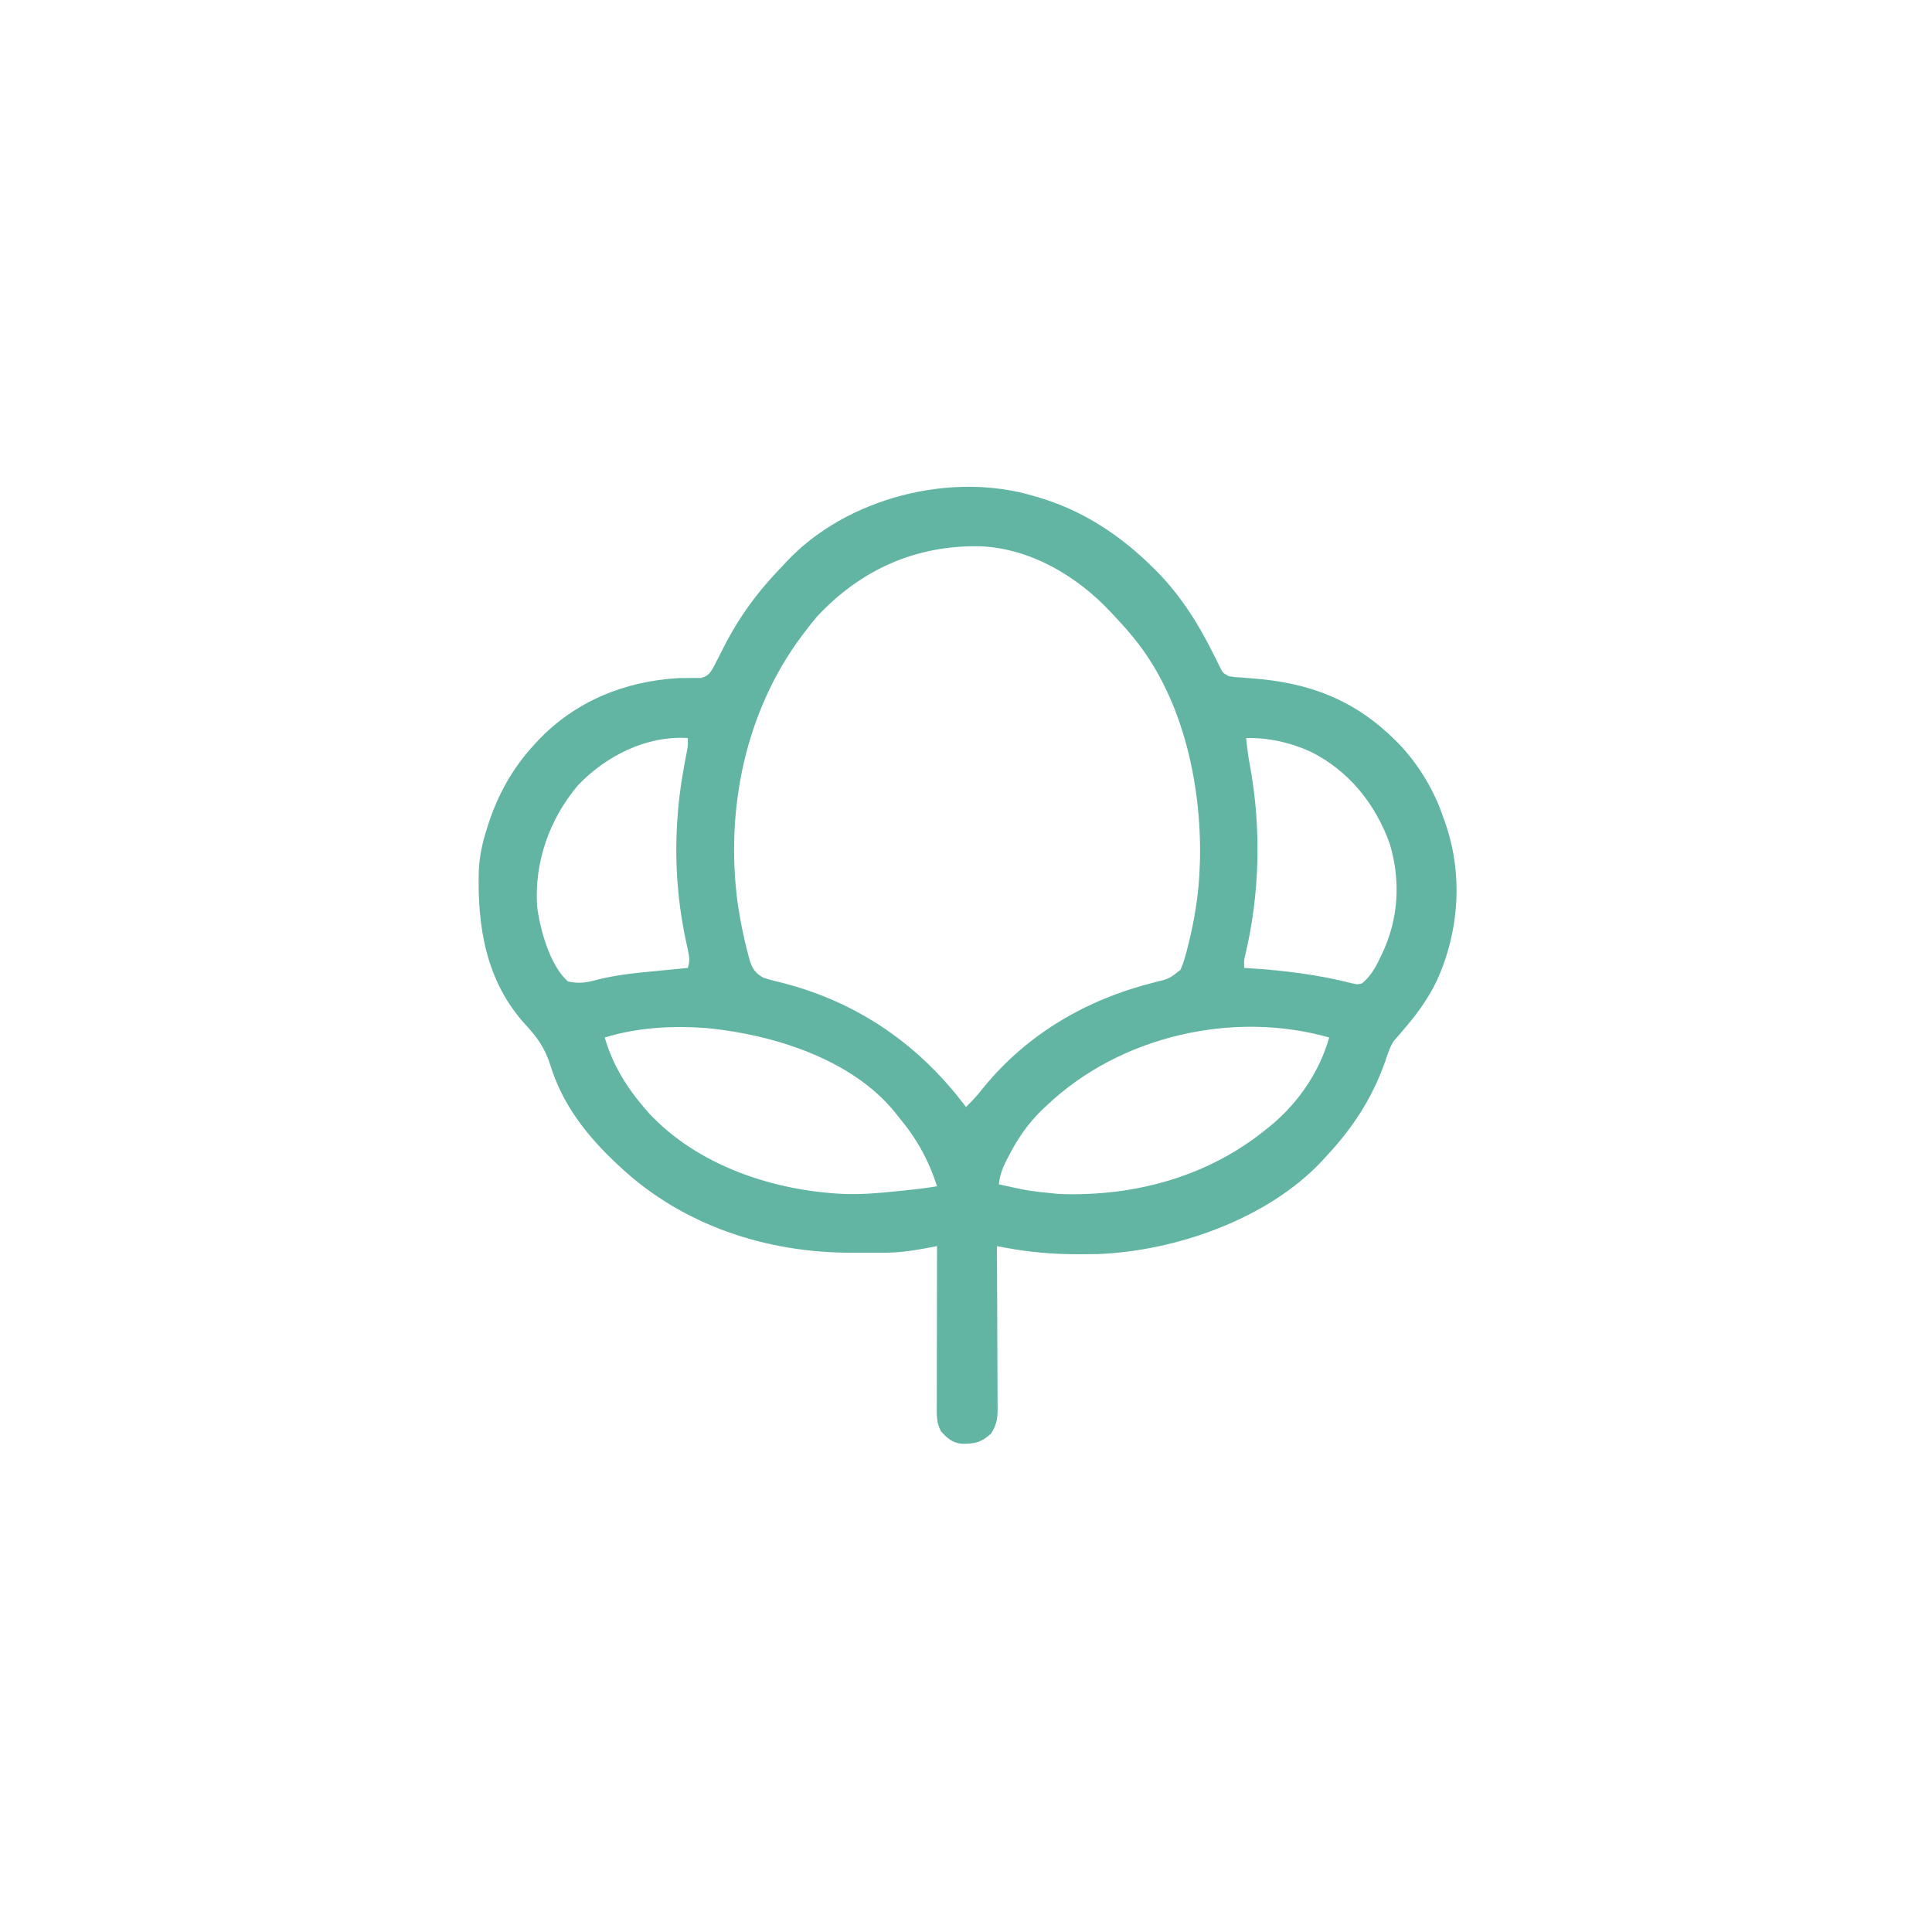 <svg xmlns="http://www.w3.org/2000/svg" width="1000" height="1000"><path d="M0 0 C0.709 0.209 1.419 0.418 2.149 0.633 C24.941 7.477 44.237 20.328 61 37 C61.475 37.471 61.951 37.943 62.44 38.428 C75.398 51.462 84.605 66.38 92.724 82.798 C93.239 83.832 93.754 84.867 94.285 85.934 C94.738 86.862 95.19 87.791 95.656 88.748 C96.944 91.274 96.944 91.274 100 93 C102.999 93.474 102.999 93.474 106.441 93.676 C108.387 93.83 108.387 93.83 110.373 93.987 C111.399 94.066 111.399 94.066 112.447 94.146 C141.087 96.405 164.034 104.69 185 125 C185.813 125.788 186.627 126.575 187.465 127.387 C197.876 138.127 206.27 151.809 211 166 C211.385 167.056 211.385 167.056 211.777 168.133 C221.371 194.924 219.455 224.769 207.719 250.552 C202.921 260.566 196.706 268.84 189.453 277.152 C188.239 278.562 188.239 278.562 187 280 C186.461 280.606 185.922 281.212 185.367 281.836 C183.234 285.212 182.155 288.921 180.875 292.688 C174.064 311.832 163.932 327.211 150 342 C149.401 342.664 148.801 343.328 148.184 344.012 C120.044 373.975 72.539 390.561 32.178 392.108 C29.138 392.17 26.102 392.19 23.062 392.188 C21.43 392.186 21.43 392.186 19.765 392.185 C8.105 392.098 -3.306 391.067 -14.772 388.96 C-15.754 388.781 -16.735 388.601 -17.747 388.415 C-18.49 388.278 -19.234 388.141 -20 388 C-19.99 389.69 -19.99 389.69 -19.98 391.414 C-19.919 402.037 -19.874 412.661 -19.845 423.284 C-19.829 428.745 -19.808 434.207 -19.774 439.668 C-19.741 444.939 -19.723 450.211 -19.715 455.482 C-19.71 457.492 -19.699 459.503 -19.683 461.513 C-19.661 464.33 -19.658 467.148 -19.659 469.965 C-19.643 471.209 -19.643 471.209 -19.627 472.479 C-19.653 477.396 -20.29 480.734 -23 485 C-28.177 489.672 -31.394 490.348 -38.234 490.285 C-43.03 489.791 -45.676 487.461 -48.812 484 C-51.538 479.41 -51.136 474.474 -51.114 469.284 C-51.114 468.406 -51.114 467.527 -51.114 466.622 C-51.113 463.722 -51.105 460.822 -51.098 457.922 C-51.096 455.91 -51.094 453.898 -51.093 451.886 C-51.09 446.592 -51.08 441.298 -51.069 436.005 C-51.058 430.602 -51.054 425.2 -51.049 419.797 C-51.038 409.198 -51.021 398.599 -51 388 C-52.105 388.212 -53.21 388.424 -54.348 388.642 C-62.445 390.159 -70.282 391.46 -78.547 391.398 C-79.45 391.401 -80.352 391.404 -81.283 391.407 C-83.164 391.409 -85.046 391.404 -86.928 391.391 C-89.734 391.375 -92.538 391.391 -95.344 391.41 C-139.287 391.462 -182.596 377.269 -215 347 C-215.934 346.131 -215.934 346.131 -216.888 345.245 C-232.226 330.837 -244.768 314.862 -251.074 294.538 C-253.828 285.725 -257.738 280.135 -263.969 273.391 C-284.346 251.196 -289.011 222.774 -288.179 193.728 C-287.816 186.163 -286.341 179.18 -284 172 C-283.791 171.33 -283.582 170.661 -283.367 169.971 C-278.506 154.72 -270.836 140.82 -260 129 C-259.157 128.076 -258.314 127.151 -257.445 126.199 C-238.068 105.895 -212.701 95.625 -185 94 C-183.569 93.972 -182.138 93.954 -180.707 93.945 C-180.029 93.931 -179.35 93.918 -178.651 93.903 C-176.813 93.877 -174.975 93.901 -173.137 93.93 C-169.009 92.706 -168.173 90.972 -166.16 87.305 C-165.777 86.544 -165.394 85.784 -165 85 C-164.627 84.286 -164.254 83.572 -163.869 82.836 C-163.109 81.363 -162.358 79.886 -161.616 78.405 C-153.566 62.401 -143.495 48.782 -131 36 C-130.339 35.277 -129.677 34.554 -128.996 33.809 C-97.892 0.555 -43.26 -13.359 0 0 Z M-113 62 C-115.217 64.6 -117.311 67.278 -119.375 70 C-119.937 70.741 -120.498 71.481 -121.077 72.244 C-150.314 111.388 -160.629 162.24 -154.211 210.312 C-152.839 219.567 -151.045 228.727 -148.562 237.75 C-148.382 238.435 -148.201 239.12 -148.015 239.826 C-146.649 244.373 -145.105 246.623 -141 249 C-137.695 250.134 -134.334 250.939 -130.938 251.75 C-91.919 261.763 -60.085 283.806 -36 316 C-32.775 312.864 -29.88 309.677 -27.125 306.125 C-4.143 277.947 26.575 260.215 61.636 251.433 C69.104 249.651 69.104 249.651 75 245 C76.098 242.486 76.874 240.309 77.562 237.688 C77.867 236.591 77.867 236.591 78.177 235.471 C82.006 221.024 84.583 205.951 85 191 C85.04 189.864 85.08 188.729 85.121 187.559 C85.856 147.482 75.641 101.984 49 71 C47.944 69.757 47.944 69.757 46.867 68.488 C44.632 65.936 42.334 63.462 40 61 C39.329 60.28 39.329 60.28 38.645 59.546 C21.404 41.133 -2.617 26.896 -28.355 25.762 C-61.739 24.993 -90.301 37.731 -113 62 Z M-236.805 149.391 C-251.639 167.023 -259.419 188.984 -258 212 C-256.623 223.619 -251.363 242.953 -242 251 C-236.635 252.211 -232.511 251.668 -227.316 250.203 C-217.609 247.699 -207.898 246.687 -197.938 245.75 C-196.184 245.577 -194.431 245.402 -192.678 245.227 C-188.453 244.806 -184.227 244.399 -180 244 C-178.871 240.606 -179.151 238.301 -179.926 234.836 C-180.145 233.809 -180.364 232.781 -180.589 231.723 C-180.828 230.618 -181.067 229.513 -181.312 228.375 C-185.58 207.526 -186.926 186.463 -185.25 165.25 C-185.166 164.182 -185.083 163.114 -184.997 162.013 C-184.102 151.609 -182.359 141.407 -180.335 131.169 C-179.898 128.707 -179.898 128.707 -180 125 C-201.477 123.685 -222.207 134.217 -236.805 149.391 Z M109 125 C109.471 129.811 110.064 134.525 110.973 139.273 C116.925 171.644 116.121 206.056 108.363 238.041 C107.879 240.323 107.879 240.323 108 244 C108.672 244.04 109.345 244.079 110.038 244.12 C128.404 245.249 146.157 247.466 164 252 C166.629 252.585 166.629 252.585 169 252 C173.358 248.27 175.702 244.327 178.125 239.25 C178.472 238.534 178.819 237.818 179.176 237.081 C187.924 218.758 189.102 199.227 183.352 179.762 C175.888 158.987 162.007 141.685 141.924 131.856 C131.399 127.171 120.512 124.798 109 125 Z M-223 280 C-218.791 294.362 -211.697 305.789 -202 317 C-201.366 317.737 -200.732 318.475 -200.078 319.234 C-174.61 346.505 -135.403 359.4 -99 361 C-89.788 361.305 -80.781 360.536 -71.625 359.562 C-70.285 359.426 -68.945 359.29 -67.605 359.154 C-62.036 358.579 -56.517 357.969 -51 357 C-55.426 343.211 -61.641 332.134 -71 321 C-71.669 320.147 -72.338 319.293 -73.027 318.414 C-95.254 291.214 -135.571 278.657 -169.05 275.243 C-187.127 273.753 -205.582 274.68 -223 280 Z M6 315 C5.215 315.732 4.43 316.464 3.621 317.219 C-4.11 324.649 -9.526 332.745 -14.375 342.25 C-14.721 342.924 -15.067 343.597 -15.424 344.291 C-17.35 348.193 -18.524 351.618 -19 356 C-3.628 359.419 -3.628 359.419 12 361 C12.945 361.031 12.945 361.031 13.91 361.062 C52.406 362.136 90.059 351.641 120 327 C120.874 326.292 121.748 325.585 122.648 324.855 C136.518 313.064 147.005 297.497 152 280 C102.087 265.82 43.7 279.316 6 315 Z " fill="#61B5A2" transform="translate(536,257)"></path></svg>